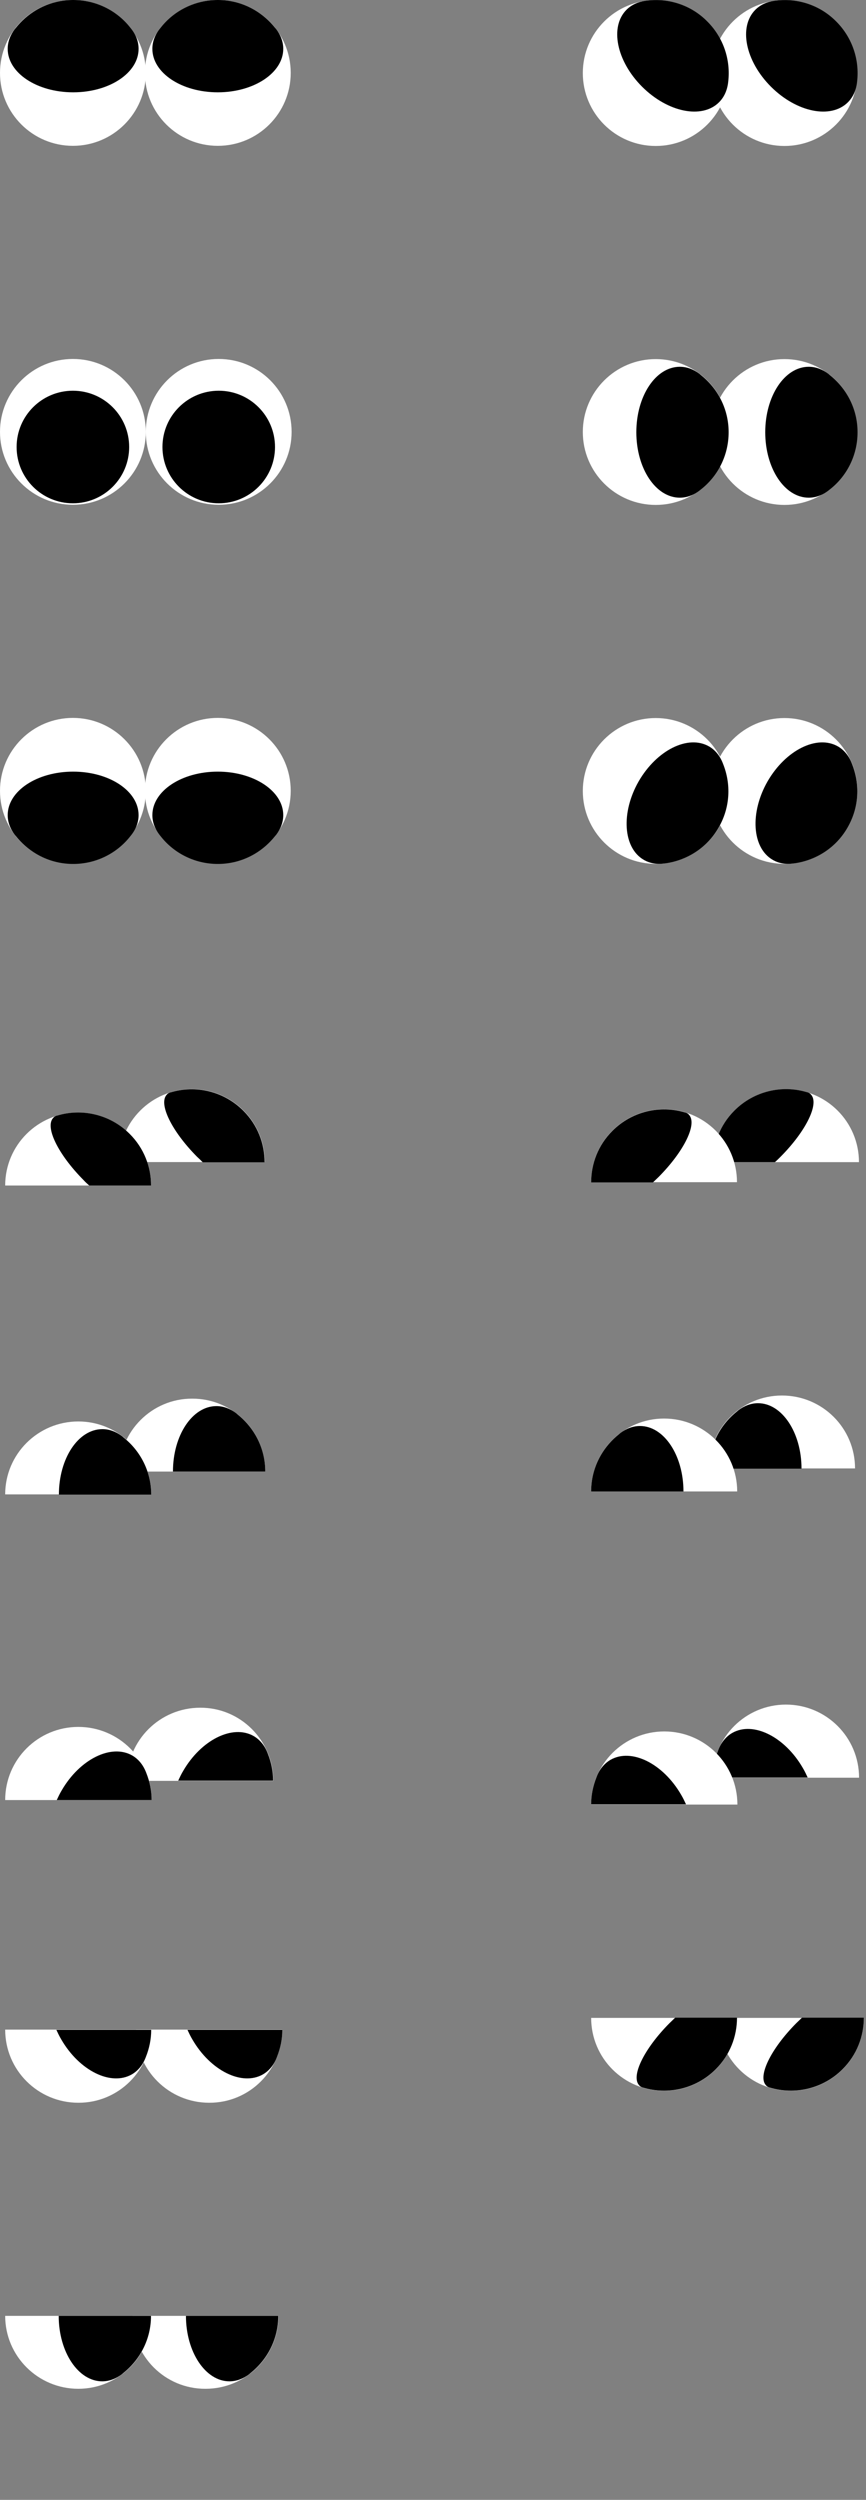 <?xml version="1.0" encoding="UTF-8"?> <svg xmlns="http://www.w3.org/2000/svg" width="167" height="482" viewBox="0 0 167 482" fill="none"><rect x="0" y="0" width="167" height="482" fill="#808080" stroke="none"/> <path d="M14.059 28.118C21.823 28.118 28.118 21.823 28.118 14.059C28.118 6.294 21.823 0 14.059 0C6.294 0 0 6.294 0 14.059C0 21.823 6.294 28.118 14.059 28.118Z" fill="white"></path> <path d="M1.484 9.414C1.484 8.057 1.978 6.783 2.841 5.632C2.923 5.55 3.005 5.426 3.088 5.344C5.677 2.097 9.624 0 14.105 0C18.585 0 22.614 2.097 25.163 5.385C26.149 6.577 26.725 7.934 26.725 9.414C26.725 14.059 21.093 17.8 14.105 17.8C7.116 17.8 1.484 14.059 1.484 9.414Z" fill="black"></path> <path d="M42.004 28.118C49.769 28.118 56.063 21.823 56.063 14.059C56.063 6.294 49.769 0 42.004 0C34.24 0 27.945 6.294 27.945 14.059C27.945 21.823 34.24 28.118 42.004 28.118Z" fill="white"></path> <path d="M54.623 9.414C54.623 8.057 54.13 6.783 53.267 5.632C53.184 5.55 53.102 5.426 53.02 5.344C50.43 2.097 46.484 0 42.003 0C37.522 0 33.494 2.097 30.945 5.385C29.958 6.577 29.383 7.934 29.383 9.414C29.383 14.059 35.015 17.8 42.003 17.8C48.95 17.8 54.623 14.059 54.623 9.414Z" fill="black"></path> <path d="M42.176 97.329C49.941 97.329 56.235 91.034 56.235 83.27C56.235 75.505 49.941 69.211 42.176 69.211C34.412 69.211 28.117 75.505 28.117 83.27C28.117 91.034 34.412 97.329 42.176 97.329Z" fill="white"></path> <path d="M42.181 97.041C48.174 97.041 53.033 92.182 53.033 86.189C53.033 80.195 48.174 75.336 42.181 75.336C36.187 75.336 31.328 80.195 31.328 86.189C31.328 92.182 36.187 97.041 42.181 97.041Z" fill="black"></path> <path d="M14.059 97.329C21.823 97.329 28.118 91.034 28.118 83.27C28.118 75.505 21.823 69.211 14.059 69.211C6.294 69.211 0 75.505 0 83.27C0 91.034 6.294 97.329 14.059 97.329Z" fill="white"></path> <path d="M14.056 97.041C20.049 97.041 24.908 92.182 24.908 86.189C24.908 80.195 20.049 75.336 14.056 75.336C8.062 75.336 3.203 80.195 3.203 86.189C3.203 92.182 8.062 97.041 14.056 97.041Z" fill="black"></path> <path d="M14.059 166.538C21.823 166.538 28.118 160.243 28.118 152.479C28.118 144.714 21.823 138.42 14.059 138.42C6.294 138.42 0 144.714 0 152.479C0 160.243 6.294 166.538 14.059 166.538Z" fill="white"></path> <path d="M1.484 157.165C1.484 158.522 1.978 159.796 2.841 160.947C2.923 161.03 3.005 161.153 3.088 161.235C5.677 164.483 9.624 166.579 14.105 166.579C18.585 166.579 22.614 164.483 25.163 161.194C26.149 160.002 26.725 158.645 26.725 157.165C26.725 152.52 21.093 148.779 14.105 148.779C7.116 148.779 1.484 152.52 1.484 157.165Z" fill="black"></path> <path d="M42.004 166.538C49.769 166.538 56.063 160.243 56.063 152.479C56.063 144.714 49.769 138.42 42.004 138.42C34.24 138.42 27.945 144.714 27.945 152.479C27.945 160.243 34.24 166.538 42.004 166.538Z" fill="white"></path> <path d="M54.623 157.165C54.623 158.522 54.13 159.796 53.267 160.947C53.184 161.03 53.102 161.153 53.02 161.235C50.43 164.483 46.484 166.579 42.003 166.579C37.522 166.579 33.494 164.483 30.945 161.194C29.958 160.002 29.383 158.645 29.383 157.165C29.383 152.52 35.015 148.779 42.003 148.779C48.95 148.779 54.623 152.52 54.623 157.165Z" fill="black"></path> <path d="M151.27 28.145C159.034 28.145 165.329 21.851 165.329 14.086C165.329 6.322 159.034 0.027 151.27 0.027C143.505 0.027 137.211 6.322 137.211 14.086C137.211 21.851 143.505 28.145 151.27 28.145Z" fill="white"></path> <path d="M145.672 1.878C146.617 0.933 147.892 0.357 149.33 0.152C149.454 0.152 149.577 0.11 149.7 0.11C153.811 -0.383 158.128 0.974 161.252 4.139C164.417 7.304 165.774 11.621 165.28 15.773C165.116 17.335 164.54 18.691 163.513 19.719C160.224 23.008 153.606 21.651 148.673 16.718C143.74 11.785 142.383 5.167 145.672 1.878Z" fill="black"></path> <path d="M126.45 28.145C134.214 28.145 140.509 21.851 140.509 14.086C140.509 6.322 134.214 0.027 126.45 0.027C118.685 0.027 112.391 6.322 112.391 14.086C112.391 21.851 118.685 28.145 126.45 28.145Z" fill="white"></path> <path d="M120.82 1.878C121.766 0.933 123.04 0.357 124.479 0.152C124.602 0.152 124.725 0.11 124.849 0.11C128.96 -0.383 133.276 0.974 136.4 4.139C139.565 7.304 140.922 11.621 140.429 15.773C140.264 17.335 139.689 18.691 138.661 19.719C135.372 23.008 128.754 21.651 123.821 16.718C118.888 11.785 117.532 5.167 120.82 1.878Z" fill="black"></path> <path d="M151.27 97.356C159.034 97.356 165.329 91.062 165.329 83.297C165.329 75.533 159.034 69.238 151.27 69.238C143.505 69.238 137.211 75.533 137.211 83.297C137.211 91.062 143.505 97.356 151.27 97.356Z" fill="white"></path> <path d="M155.956 70.719C157.313 70.719 158.587 71.212 159.738 72.075C159.821 72.157 159.944 72.24 160.026 72.322C163.274 74.912 165.37 78.858 165.37 83.339C165.37 87.82 163.274 91.848 159.985 94.397C158.793 95.384 157.436 95.959 155.956 95.959C151.311 95.959 147.57 90.327 147.57 83.339C147.57 76.351 151.311 70.719 155.956 70.719Z" fill="black"></path> <path d="M126.45 97.356C134.214 97.356 140.509 91.062 140.509 83.297C140.509 75.533 134.214 69.238 126.45 69.238C118.685 69.238 112.391 75.533 112.391 83.297C112.391 91.062 118.685 97.356 126.45 97.356Z" fill="white"></path> <path d="M131.097 70.719C132.454 70.719 133.728 71.212 134.879 72.075C134.961 72.157 135.084 72.24 135.167 72.322C138.414 74.912 140.511 78.858 140.511 83.339C140.511 87.82 138.414 91.848 135.126 94.397C133.933 95.384 132.577 95.959 131.097 95.959C126.452 95.959 122.711 90.327 122.711 83.339C122.711 76.351 126.452 70.719 131.097 70.719Z" fill="black"></path> <path d="M151.27 166.565C159.034 166.565 165.329 160.271 165.329 152.506C165.329 144.742 159.034 138.447 151.27 138.447C143.505 138.447 137.211 144.742 137.211 152.506C137.211 160.271 143.505 166.565 151.27 166.565Z" fill="white"></path> <path d="M149.005 165.785C150.197 166.483 151.554 166.689 152.951 166.483C153.075 166.483 153.198 166.442 153.321 166.442C157.432 165.826 161.214 163.441 163.434 159.577C165.695 155.672 165.859 151.191 164.297 147.286C163.763 145.847 162.858 144.655 161.584 143.915C157.555 141.613 151.512 144.614 148.018 150.657C144.565 156.7 145.017 163.482 149.005 165.785Z" fill="black"></path> <path d="M126.45 166.565C134.214 166.565 140.509 160.271 140.509 152.506C140.509 144.742 134.214 138.447 126.45 138.447C118.685 138.447 112.391 144.742 112.391 152.506C112.391 160.271 118.685 166.565 126.45 166.565Z" fill="white"></path> <path d="M124.145 165.785C125.338 166.483 126.694 166.689 128.092 166.483C128.215 166.483 128.339 166.442 128.462 166.442C132.573 165.826 136.355 163.441 138.574 159.577C140.835 155.672 141 151.191 139.438 147.286C138.903 145.847 137.999 144.655 136.725 143.915C132.696 141.613 126.653 144.614 123.159 150.657C119.706 156.7 120.158 163.482 124.145 165.785Z" fill="black"></path> <path d="M22.945 224.059C22.945 216.29 29.235 210 37.004 210C44.774 210 51.063 216.29 51.063 224.059H22.945Z" fill="white"></path> <path d="M39.101 224.1H51.022C51.022 220.482 49.666 216.906 46.911 214.152C43.13 210.37 37.703 209.178 32.935 210.616C32.935 210.616 32.935 210.616 32.894 210.616C32.606 210.699 32.359 210.822 32.195 211.027C30.468 212.754 33.099 218.098 37.991 223.031C38.402 223.401 38.731 223.73 39.101 224.1Z" fill="black"></path> <path d="M1 228.582C1 220.813 7.29 214.523 15.059 214.523C22.828 214.523 29.118 220.813 29.118 228.582H1Z" fill="white"></path> <path d="M17.203 228.582H29.124C29.124 224.965 27.767 221.388 25.013 218.634C21.231 214.852 15.805 213.66 11.036 215.099C11.036 215.099 11.036 215.099 10.995 215.099C10.707 215.181 10.461 215.304 10.296 215.51C8.57 217.236 11.201 222.58 16.093 227.513C16.462 227.925 16.832 228.253 17.203 228.582Z" fill="black"></path> <path d="M22.992 283.733H51.151C51.151 275.964 44.862 269.674 37.092 269.674C29.323 269.633 22.992 275.964 22.992 283.733Z" fill="white"></path> <path d="M41.738 271.113C43.094 271.113 44.369 271.607 45.52 272.47C45.602 272.552 45.725 272.634 45.807 272.716C49.055 275.306 51.151 279.253 51.151 283.733H33.352C33.352 276.745 37.092 271.113 41.738 271.113Z" fill="black"></path> <path d="M1 288.133H29.159C29.159 280.364 22.869 274.074 15.1 274.074C7.331 274.074 1 280.364 1 288.133Z" fill="white"></path> <path d="M19.745 275.555C21.102 275.555 22.376 276.048 23.527 276.911C23.61 276.993 23.733 277.076 23.815 277.158C27.063 279.748 29.159 283.694 29.159 288.175H11.359C11.359 281.186 15.1 275.555 19.745 275.555Z" fill="black"></path> <path d="M52.7 343.368H24.5C24.5 335.557 30.831 329.268 38.6 329.268C46.37 329.227 52.7 335.557 52.7 343.368Z" fill="white"></path> <path d="M52.66 343.325C52.66 341.516 52.29 339.749 51.633 338.104C51.098 336.665 50.194 335.473 48.919 334.733C44.891 332.431 38.807 335.432 35.313 341.475C34.943 342.092 34.655 342.708 34.367 343.325H52.66Z" fill="black"></path> <path d="M29.241 347.069H1C1 339.258 7.331 332.969 15.1 332.969C22.911 332.969 29.241 339.299 29.241 347.069Z" fill="white"></path> <path d="M29.238 347.069C29.238 345.26 28.868 343.493 28.211 341.848C27.676 340.41 26.772 339.217 25.498 338.478C21.469 336.175 15.385 339.176 11.891 345.219C11.521 345.836 11.233 346.452 10.945 347.069H29.238Z" fill="black"></path> <path d="M54.434 391.334H26.234C26.234 399.145 32.565 405.434 40.334 405.434C48.104 405.475 54.434 399.145 54.434 391.334Z" fill="white"></path> <path d="M54.441 391.375C54.441 393.184 54.072 394.951 53.414 396.596C52.879 398.035 51.975 399.227 50.701 399.967C46.672 402.269 40.588 399.268 37.094 393.225C36.724 392.608 36.436 391.992 36.148 391.375H54.441Z" fill="black"></path> <path d="M29.2 391.334H1C1 399.145 7.331 405.434 15.1 405.434C22.869 405.475 29.2 399.145 29.2 391.334Z" fill="white"></path> <path d="M29.16 391.375C29.16 393.184 28.79 394.951 28.133 396.596C27.598 398.035 26.694 399.227 25.419 399.967C21.391 402.269 15.307 399.268 11.813 393.225C11.443 392.608 11.155 391.992 10.867 391.375H29.16Z" fill="black"></path> <path d="M25.539 446.527H53.698C53.698 454.297 47.408 460.586 39.639 460.586C31.829 460.627 25.539 454.297 25.539 446.527Z" fill="white"></path> <path d="M44.245 459.148C45.602 459.148 46.876 458.654 48.027 457.791C48.11 457.709 48.233 457.627 48.315 457.544C51.563 454.955 53.659 451.008 53.659 446.527H35.859C35.859 453.516 39.641 459.148 44.245 459.148Z" fill="black"></path> <path d="M1 446.527H29.159C29.159 454.297 22.869 460.586 15.1 460.586C7.331 460.586 1 454.297 1 446.527Z" fill="white"></path> <path d="M19.706 459.148C21.063 459.148 22.337 458.654 23.488 457.791C23.571 457.709 23.694 457.627 23.776 457.544C27.024 454.955 29.12 451.008 29.12 446.527H11.32C11.32 453.516 15.102 459.148 19.706 459.148Z" fill="black"></path> <path d="M165.641 224.075C165.641 216.305 159.352 210.016 151.582 210.016C143.813 210.016 137.523 216.305 137.523 224.075H165.641Z" fill="white"></path> <path d="M149.445 224.074H137.523C137.523 220.457 138.88 216.881 141.634 214.126C145.416 210.344 150.842 209.152 155.611 210.591C155.611 210.591 155.611 210.591 155.652 210.591C155.94 210.673 156.186 210.797 156.351 211.002C158.077 212.729 155.447 218.073 150.555 223.006C150.144 223.417 149.815 223.746 149.445 224.074Z" fill="black"></path> <path d="M142.118 227.938C142.118 220.168 135.828 213.879 128.059 213.879C120.29 213.879 114 220.168 114 227.938H142.118Z" fill="white"></path> <path d="M125.921 227.979H114C114 224.361 115.357 220.785 118.111 218.031C121.893 214.249 127.319 213.056 132.088 214.495C132.088 214.495 132.088 214.495 132.129 214.495C132.416 214.577 132.663 214.701 132.828 214.906C134.554 216.633 131.923 221.977 127.031 226.91C126.661 227.28 126.291 227.609 125.921 227.979Z" fill="black"></path> <path d="M164.886 283.131H136.727C136.727 275.362 143.016 269.072 150.786 269.072C158.596 269.072 164.886 275.362 164.886 283.131Z" fill="white"></path> <path d="M146.179 270.553C144.823 270.553 143.548 271.046 142.397 271.909C142.315 271.992 142.192 272.074 142.11 272.156C138.862 274.746 136.766 278.692 136.766 283.173H154.565C154.565 276.185 150.783 270.553 146.179 270.553Z" fill="black"></path> <path d="M142.159 287.571H114C114 279.801 120.29 273.512 128.059 273.512C135.828 273.512 142.159 279.801 142.159 287.571Z" fill="white"></path> <path d="M123.414 274.951C122.057 274.951 120.783 275.444 119.632 276.308C119.55 276.39 119.426 276.472 119.344 276.554C116.097 279.144 114 283.091 114 287.571H131.8C131.8 280.624 128.059 274.951 123.414 274.951Z" fill="black"></path> <path d="M137.461 342.764H165.661C165.661 334.954 159.33 328.664 151.561 328.664C143.792 328.664 137.461 334.954 137.461 342.764Z" fill="white"></path> <path d="M137.461 342.723C137.461 340.915 137.831 339.147 138.489 337.503C139.023 336.064 139.927 334.872 141.202 334.132C145.23 331.83 151.314 334.831 154.809 340.874C155.179 341.49 155.466 342.107 155.754 342.723H137.461Z" fill="black"></path> <path d="M114 347.942H142.2C142.2 340.131 135.87 333.842 128.1 333.842C120.331 333.842 114 340.131 114 347.942Z" fill="white"></path> <path d="M114 347.899C114 346.09 114.37 344.323 115.028 342.678C115.562 341.24 116.467 340.048 117.741 339.308C121.769 337.006 127.853 340.006 131.348 346.049C131.718 346.666 132.005 347.283 132.293 347.899H114Z" fill="black"></path> <path d="M138.453 389.074C138.453 396.844 144.743 403.133 152.512 403.133C160.282 403.133 166.571 396.844 166.571 389.074H138.453Z" fill="white"></path> <path d="M154.656 389.033H166.577C166.577 392.651 165.22 396.227 162.466 398.981C158.684 402.763 153.258 403.955 148.489 402.517C148.489 402.517 148.489 402.517 148.448 402.517C148.16 402.434 147.914 402.311 147.749 402.106C146.023 400.379 148.654 395.035 153.546 390.102C153.916 389.732 154.286 389.403 154.656 389.033Z" fill="black"></path> <path d="M114 389.074C114 396.844 120.29 403.133 128.059 403.133C135.828 403.133 142.118 396.844 142.118 389.074H114Z" fill="white"></path> <path d="M130.202 389.033H142.124C142.124 392.651 140.767 396.227 138.013 398.981C134.231 402.763 128.805 403.955 124.036 402.517C124.036 402.517 124.036 402.517 123.995 402.517C123.707 402.434 123.461 402.311 123.296 402.106C121.57 400.379 124.201 395.035 129.093 390.102C129.462 389.732 129.832 389.403 130.202 389.033Z" fill="black"></path> </svg> 